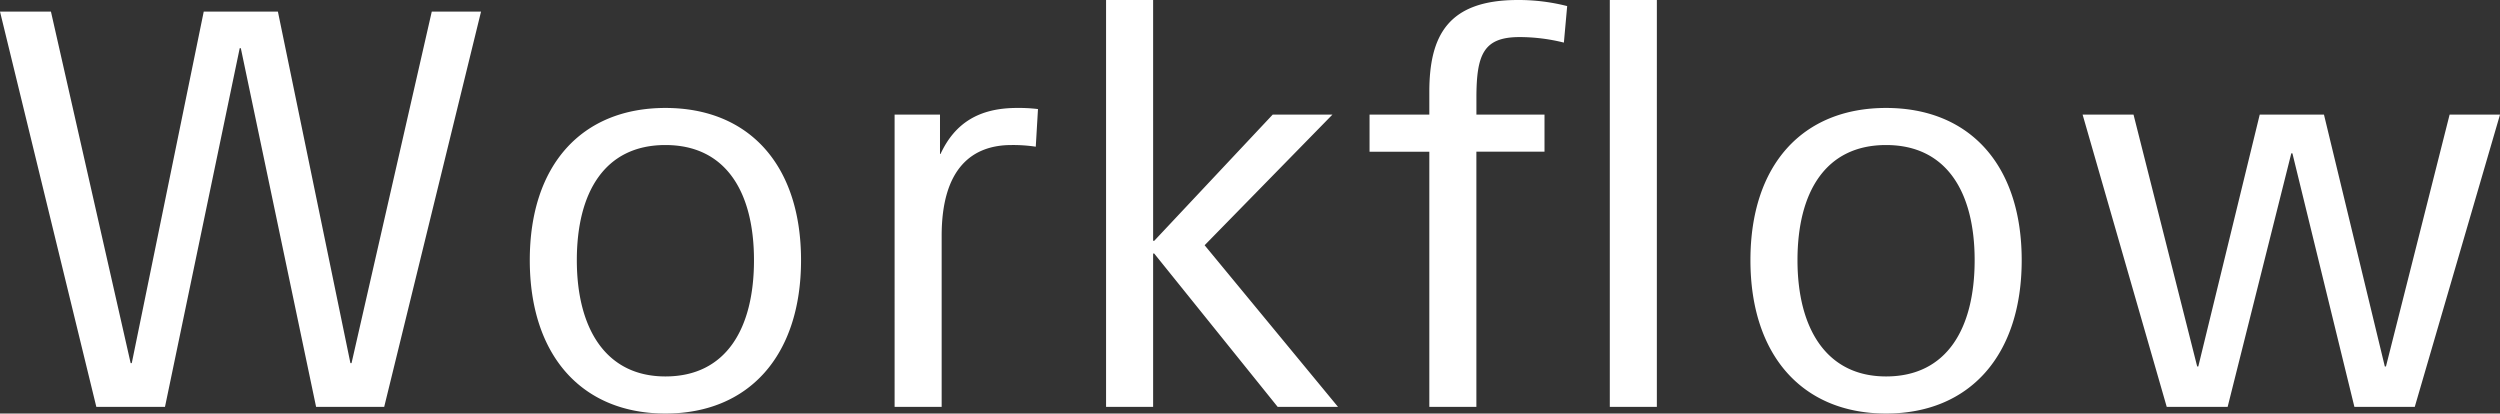 <svg xmlns="http://www.w3.org/2000/svg" width="253" height="41.849" viewBox="0 0 253 41.849">
  <rect x="0" y="0" width="253" height="41.849" fill="#333333" stroke="none"/>
  <path id="tytle-workflow" d="M-93.955.017h6.891l9.8-40h-4.986L-90.369-4.409h-.112L-97.82-39.984h-7.507l-7.283,35.575h-.112l-8.067-35.575h-5.154l9.748,40h6.947l7.563-36.3h.112Zm49.076-14.846c0-9.636-5.266-15.406-13.726-15.406S-72.33-24.465-72.33-14.829-67.064.689-58.6.689-44.879-5.193-44.879-14.829Zm-4.762,0c0,6.891-2.8,11.765-8.964,11.765-6.05,0-8.964-4.874-8.964-11.765,0-6.835,2.8-11.653,8.964-11.653S-49.641-21.664-49.641-14.829ZM-20.9-30.123a15.863,15.863,0,0,0-2.129-.112c-3.81,0-6.275,1.513-7.731,4.65h-.056v-3.978h-4.594V.017h4.762V-17.294c0-6.891,3.137-9.188,7.059-9.188a15.471,15.471,0,0,1,2.465.168Zm23.754.56L-9.136-16.79h-.112V-41.16H-14.01V.017h4.762V-15.5h.112L3.357.017H9.464l-13.5-16.359L8.9-29.563Zm29.8-10.981a19.92,19.92,0,0,0-4.986-.616c-7.059,0-8.964,3.585-8.964,9.3v2.3h-6.05v3.754h6.05V.017h4.762V-25.81H30.36v-3.754H23.469v-1.681c0-4.426.728-6.163,4.37-6.163a18.51,18.51,0,0,1,4.482.56Zm4.314-.616V.017h4.762V-41.16ZM78.652-14.829c0-9.636-5.266-15.406-13.726-15.406S51.2-24.465,51.2-14.829,56.467.689,64.926.689,78.652-5.193,78.652-14.829Zm-4.762,0c0,6.891-2.8,11.765-8.964,11.765-6.05,0-8.964-4.874-8.964-11.765,0-6.835,2.8-11.653,8.964-11.653S73.89-21.664,73.89-14.829Zm35.351-14.734h-6.5L96.523-4.073h-.112l-6.443-25.49H84.815L93.33.017h6.163l6.443-25.659h.112L112.322.017h6.107l8.628-29.58h-5.1l-6.443,25.49H115.4Z" transform="translate(125.944 41.16)" fill="#fff"/>
</svg>
